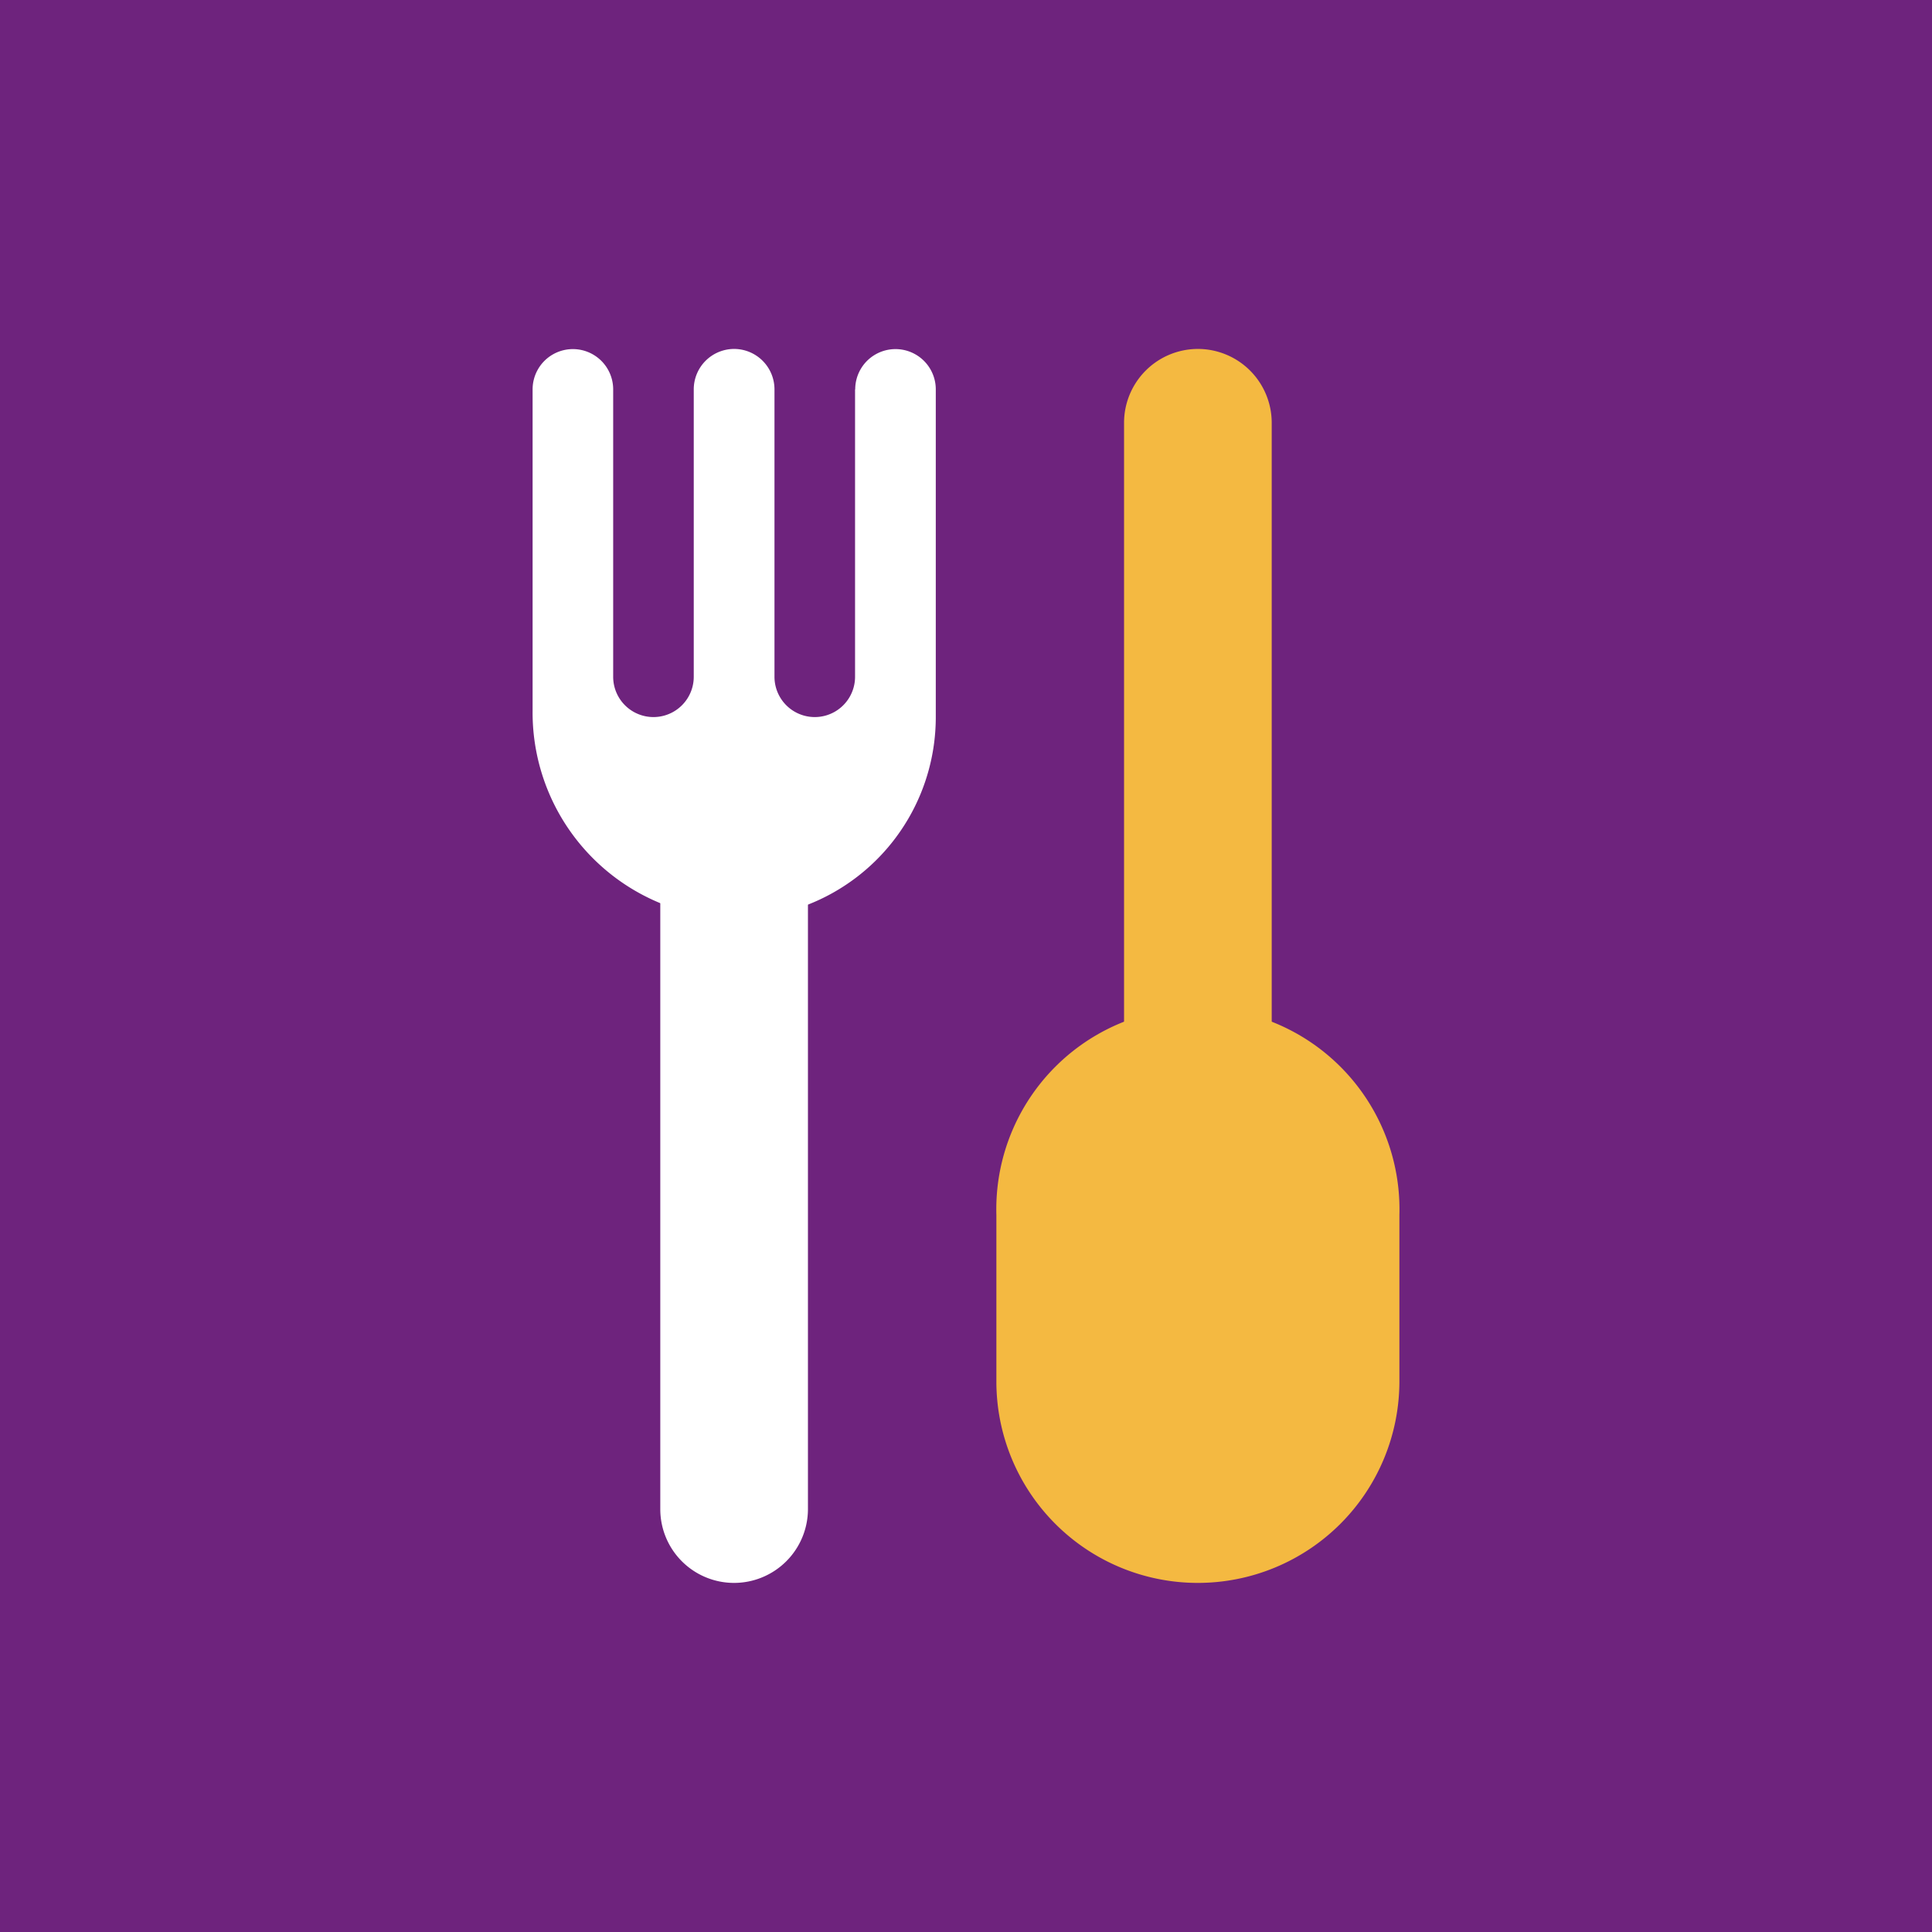 <?xml version="1.0" encoding="UTF-8"?> <svg xmlns="http://www.w3.org/2000/svg" xmlns:xlink="http://www.w3.org/1999/xlink" viewBox="0 0 121.81 121.81"> <defs> <style>.cls-1{fill:none;}.cls-2{fill:#6e237d;}.cls-3{clip-path:url(#clip-path);}.cls-4{fill:#fff;}.cls-5{fill:#f4b941;}</style> <clipPath id="clip-path"> <rect class="cls-1" width="121.81" height="121.81"></rect> </clipPath> </defs> <g id="Слой_2" data-name="Слой 2"> <g id="Layer_1" data-name="Layer 1"> <rect class="cls-2" width="121.81" height="121.81"></rect> <g class="cls-3"> <path class="cls-4" d="M46.28,99.8h0a4.66,4.66,0,0,0,4.66-4.65V55.75H41.63v39.4a4.65,4.65,0,0,0,4.65,4.65"></path> <path class="cls-4" d="M53.91,24.55V42.67a2.54,2.54,0,1,1-5.08,0V24.55A2.55,2.55,0,0,0,46.28,22h0a2.55,2.55,0,0,0-2.54,2.55V42.67a2.54,2.54,0,1,1-5.08,0V24.55a2.54,2.54,0,1,0-5.08,0V44.79A13,13,0,0,0,46,57.91a12.7,12.7,0,0,0,13-12.7V24.55a2.54,2.54,0,1,0-5.08,0"></path> <path class="cls-5" d="M75.52,22h0a4.66,4.66,0,0,0-4.65,4.66V74.93h9.31V26.66A4.66,4.66,0,0,0,75.52,22"></path> <path class="cls-5" d="M75.52,99.8A12.71,12.71,0,0,0,88.23,87.1V76.6a12.71,12.71,0,1,0-25.41,0V87.1a12.7,12.7,0,0,0,12.7,12.7"></path> </g> </g> </g> </svg> 